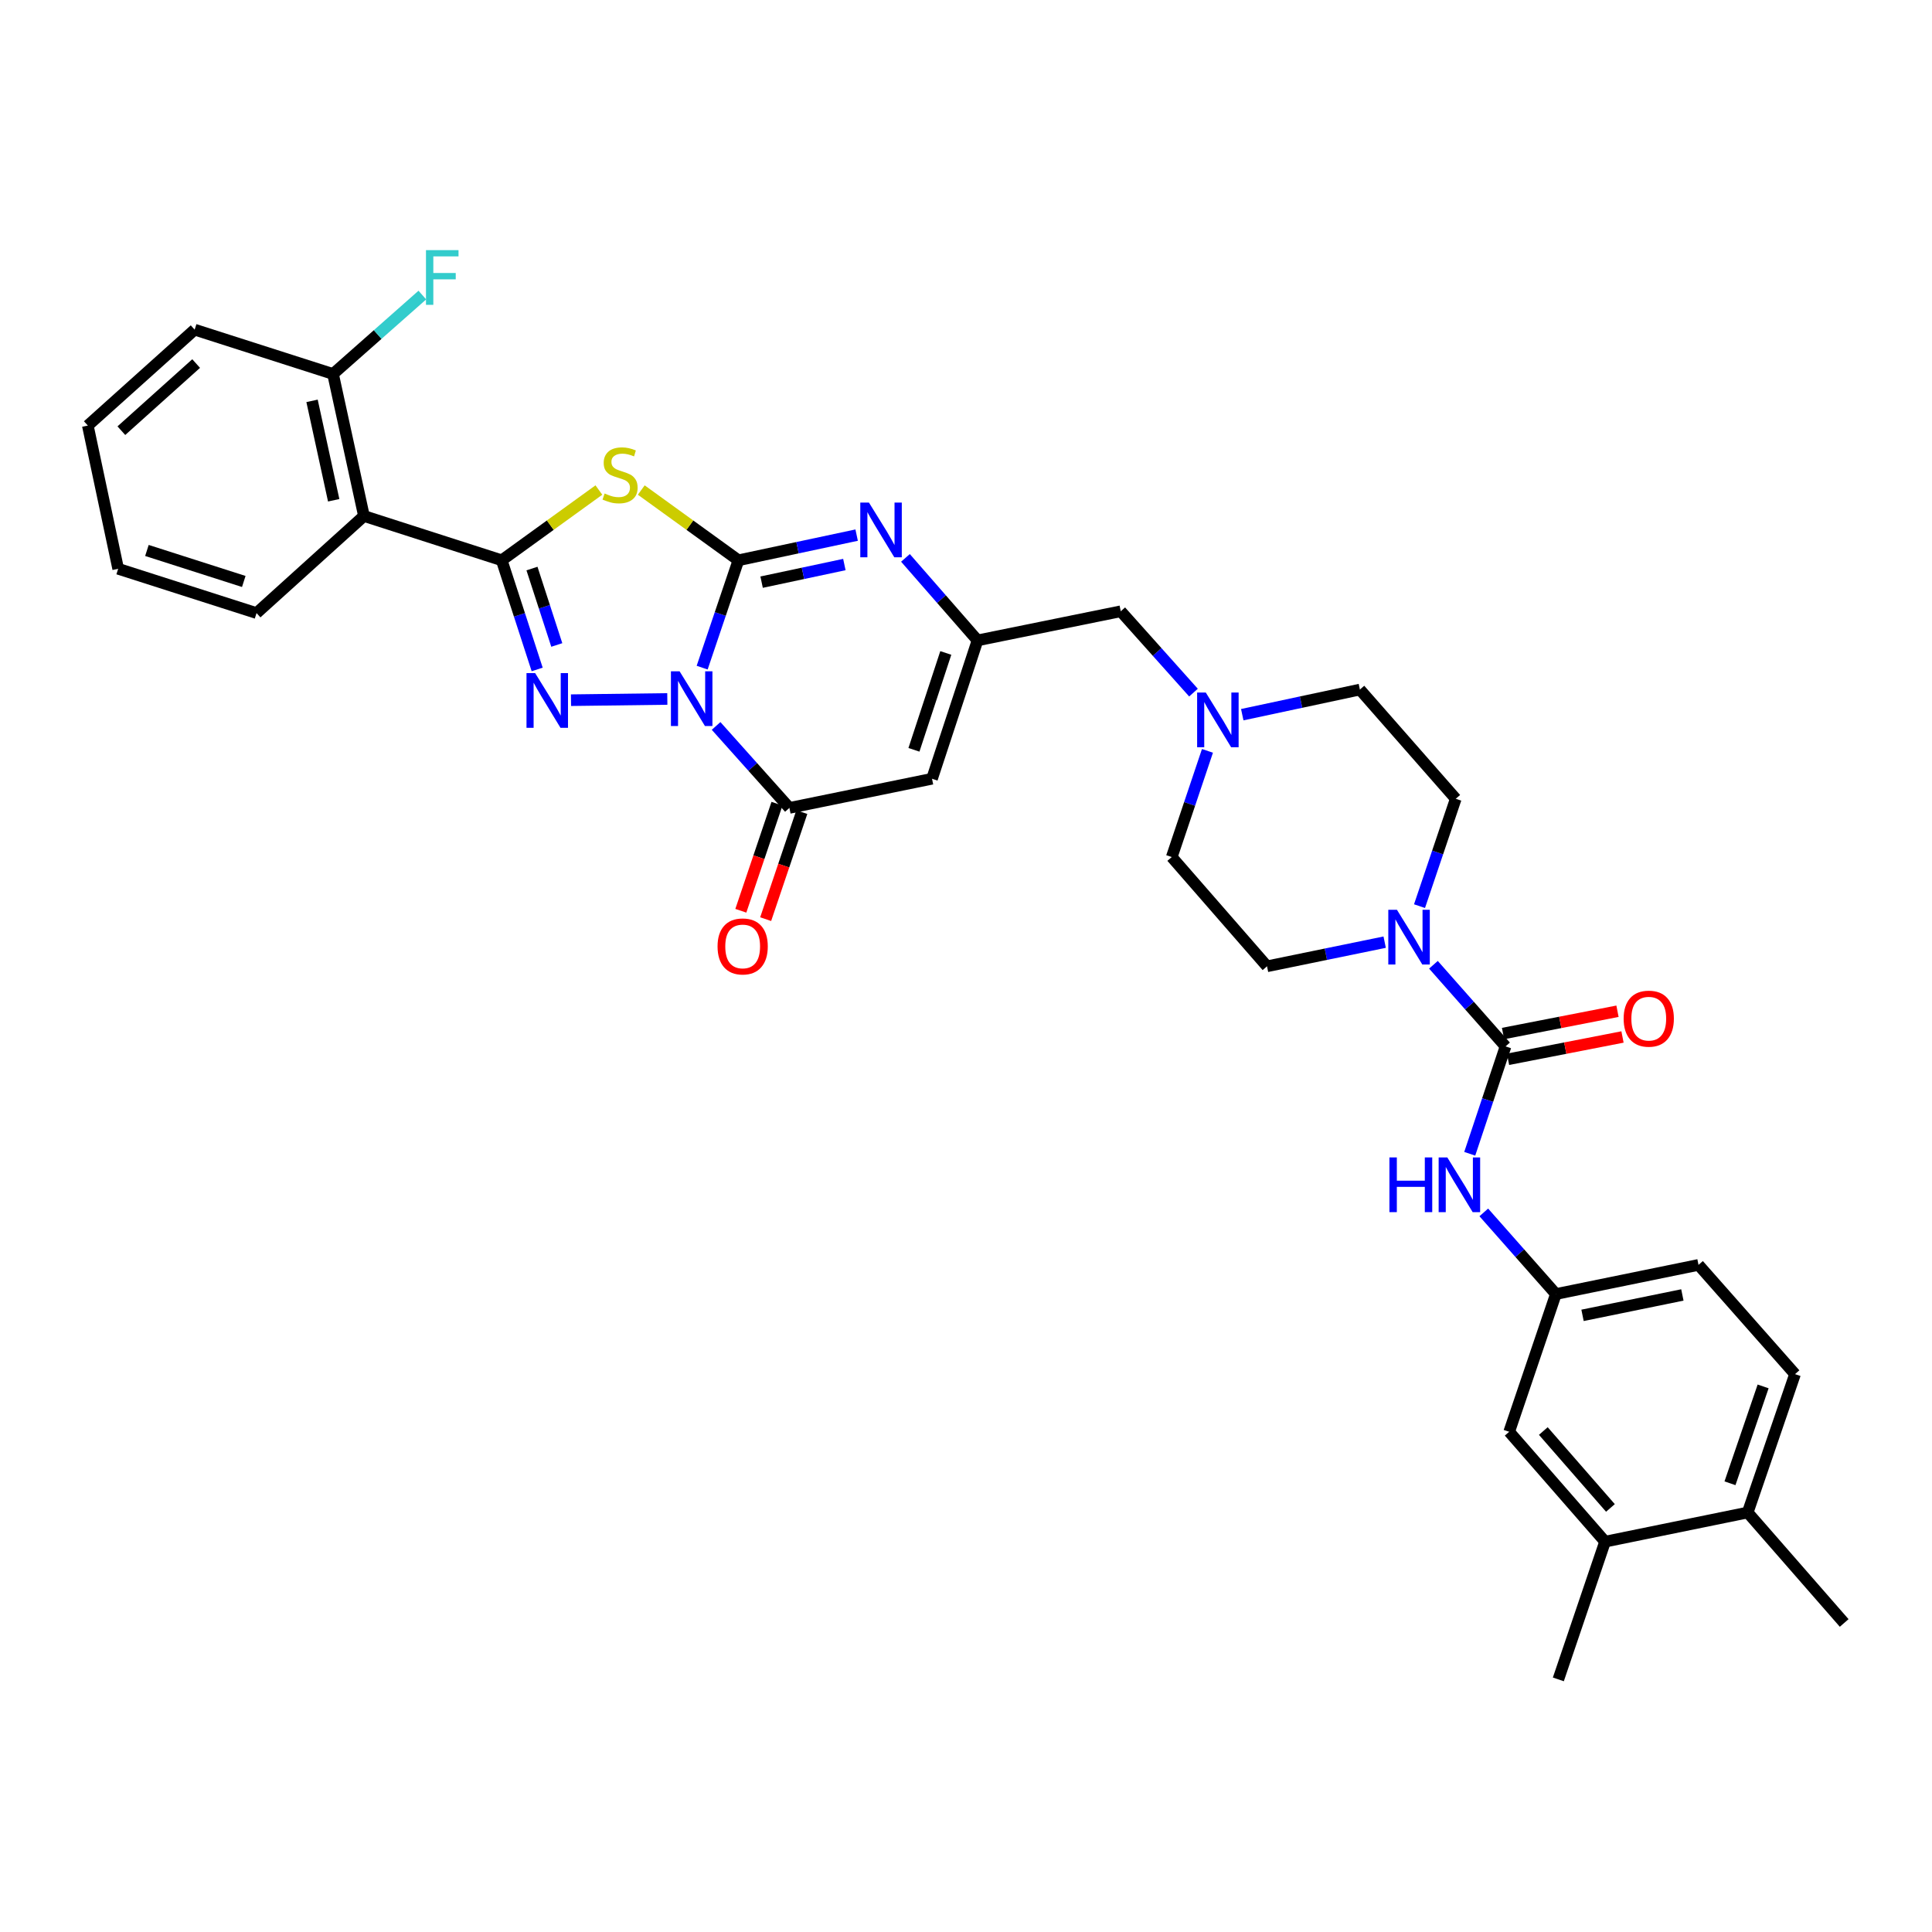 <?xml version='1.0' encoding='iso-8859-1'?>
<svg version='1.1' baseProfile='full'
              xmlns='http://www.w3.org/2000/svg'
                      xmlns:rdkit='http://www.rdkit.org/xml'
                      xmlns:xlink='http://www.w3.org/1999/xlink'
                  xml:space='preserve'
width='1000px' height='1000px' viewBox='0 0 1000 1000'>
<!-- END OF HEADER -->
<rect style='opacity:1.0;fill:#FFFFFF;stroke:none' width='1000' height='1000' x='0' y='0'> </rect>
<path class='bond-0' d='M 363.433,345.571 L 372.819,317.786' style='fill:none;fill-rule:evenodd;stroke:#0000FF;stroke-width:6px;stroke-linecap:butt;stroke-linejoin:miter;stroke-opacity:1' />
<path class='bond-0' d='M 372.819,317.786 L 382.204,290.001' style='fill:none;fill-rule:evenodd;stroke:#000000;stroke-width:6px;stroke-linecap:butt;stroke-linejoin:miter;stroke-opacity:1' />
<path class='bond-1' d='M 345.403,361.781 L 295.549,362.415' style='fill:none;fill-rule:evenodd;stroke:#0000FF;stroke-width:6px;stroke-linecap:butt;stroke-linejoin:miter;stroke-opacity:1' />
<path class='bond-4' d='M 370.648,375.749 L 389.619,396.96' style='fill:none;fill-rule:evenodd;stroke:#0000FF;stroke-width:6px;stroke-linecap:butt;stroke-linejoin:miter;stroke-opacity:1' />
<path class='bond-4' d='M 389.619,396.96 L 408.59,418.17' style='fill:none;fill-rule:evenodd;stroke:#000000;stroke-width:6px;stroke-linecap:butt;stroke-linejoin:miter;stroke-opacity:1' />
<path class='bond-3' d='M 382.204,290.001 L 357.062,271.821' style='fill:none;fill-rule:evenodd;stroke:#000000;stroke-width:6px;stroke-linecap:butt;stroke-linejoin:miter;stroke-opacity:1' />
<path class='bond-3' d='M 357.062,271.821 L 331.92,253.642' style='fill:none;fill-rule:evenodd;stroke:#CCCC00;stroke-width:6px;stroke-linecap:butt;stroke-linejoin:miter;stroke-opacity:1' />
<path class='bond-5' d='M 382.204,290.001 L 412.801,283.489' style='fill:none;fill-rule:evenodd;stroke:#000000;stroke-width:6px;stroke-linecap:butt;stroke-linejoin:miter;stroke-opacity:1' />
<path class='bond-5' d='M 412.801,283.489 L 443.398,276.977' style='fill:none;fill-rule:evenodd;stroke:#0000FF;stroke-width:6px;stroke-linecap:butt;stroke-linejoin:miter;stroke-opacity:1' />
<path class='bond-5' d='M 394.208,301.32 L 415.626,296.762' style='fill:none;fill-rule:evenodd;stroke:#000000;stroke-width:6px;stroke-linecap:butt;stroke-linejoin:miter;stroke-opacity:1' />
<path class='bond-5' d='M 415.626,296.762 L 437.044,292.203' style='fill:none;fill-rule:evenodd;stroke:#0000FF;stroke-width:6px;stroke-linecap:butt;stroke-linejoin:miter;stroke-opacity:1' />
<path class='bond-2' d='M 278.038,346.503 L 268.863,318.252' style='fill:none;fill-rule:evenodd;stroke:#0000FF;stroke-width:6px;stroke-linecap:butt;stroke-linejoin:miter;stroke-opacity:1' />
<path class='bond-2' d='M 268.863,318.252 L 259.689,290.001' style='fill:none;fill-rule:evenodd;stroke:#000000;stroke-width:6px;stroke-linecap:butt;stroke-linejoin:miter;stroke-opacity:1' />
<path class='bond-2' d='M 288.192,333.837 L 281.77,314.061' style='fill:none;fill-rule:evenodd;stroke:#0000FF;stroke-width:6px;stroke-linecap:butt;stroke-linejoin:miter;stroke-opacity:1' />
<path class='bond-2' d='M 281.77,314.061 L 275.348,294.285' style='fill:none;fill-rule:evenodd;stroke:#000000;stroke-width:6px;stroke-linecap:butt;stroke-linejoin:miter;stroke-opacity:1' />
<path class='bond-9' d='M 259.689,290.001 L 188.378,267.075' style='fill:none;fill-rule:evenodd;stroke:#000000;stroke-width:6px;stroke-linecap:butt;stroke-linejoin:miter;stroke-opacity:1' />
<path class='bond-34' d='M 259.689,290.001 L 284.834,271.821' style='fill:none;fill-rule:evenodd;stroke:#000000;stroke-width:6px;stroke-linecap:butt;stroke-linejoin:miter;stroke-opacity:1' />
<path class='bond-34' d='M 284.834,271.821 L 309.98,253.641' style='fill:none;fill-rule:evenodd;stroke:#CCCC00;stroke-width:6px;stroke-linecap:butt;stroke-linejoin:miter;stroke-opacity:1' />
<path class='bond-6' d='M 408.59,418.17 L 482.412,403.085' style='fill:none;fill-rule:evenodd;stroke:#000000;stroke-width:6px;stroke-linecap:butt;stroke-linejoin:miter;stroke-opacity:1' />
<path class='bond-14' d='M 402.162,416 L 392.806,443.705' style='fill:none;fill-rule:evenodd;stroke:#000000;stroke-width:6px;stroke-linecap:butt;stroke-linejoin:miter;stroke-opacity:1' />
<path class='bond-14' d='M 392.806,443.705 L 383.451,471.41' style='fill:none;fill-rule:evenodd;stroke:#FF0000;stroke-width:6px;stroke-linecap:butt;stroke-linejoin:miter;stroke-opacity:1' />
<path class='bond-14' d='M 415.019,420.341 L 405.663,448.046' style='fill:none;fill-rule:evenodd;stroke:#000000;stroke-width:6px;stroke-linecap:butt;stroke-linejoin:miter;stroke-opacity:1' />
<path class='bond-14' d='M 405.663,448.046 L 396.308,475.751' style='fill:none;fill-rule:evenodd;stroke:#FF0000;stroke-width:6px;stroke-linecap:butt;stroke-linejoin:miter;stroke-opacity:1' />
<path class='bond-35' d='M 468.663,288.759 L 487.313,310.112' style='fill:none;fill-rule:evenodd;stroke:#0000FF;stroke-width:6px;stroke-linecap:butt;stroke-linejoin:miter;stroke-opacity:1' />
<path class='bond-35' d='M 487.313,310.112 L 505.963,331.465' style='fill:none;fill-rule:evenodd;stroke:#000000;stroke-width:6px;stroke-linecap:butt;stroke-linejoin:miter;stroke-opacity:1' />
<path class='bond-8' d='M 482.412,403.085 L 505.963,331.465' style='fill:none;fill-rule:evenodd;stroke:#000000;stroke-width:6px;stroke-linecap:butt;stroke-linejoin:miter;stroke-opacity:1' />
<path class='bond-8' d='M 473.053,388.103 L 489.54,337.969' style='fill:none;fill-rule:evenodd;stroke:#000000;stroke-width:6px;stroke-linecap:butt;stroke-linejoin:miter;stroke-opacity:1' />
<path class='bond-7' d='M 779.265,541.621 L 760.605,520.494' style='fill:none;fill-rule:evenodd;stroke:#000000;stroke-width:6px;stroke-linecap:butt;stroke-linejoin:miter;stroke-opacity:1' />
<path class='bond-7' d='M 760.605,520.494 L 741.946,499.367' style='fill:none;fill-rule:evenodd;stroke:#0000FF;stroke-width:6px;stroke-linecap:butt;stroke-linejoin:miter;stroke-opacity:1' />
<path class='bond-11' d='M 779.265,541.621 L 769.999,569.407' style='fill:none;fill-rule:evenodd;stroke:#000000;stroke-width:6px;stroke-linecap:butt;stroke-linejoin:miter;stroke-opacity:1' />
<path class='bond-11' d='M 769.999,569.407 L 760.733,597.193' style='fill:none;fill-rule:evenodd;stroke:#0000FF;stroke-width:6px;stroke-linecap:butt;stroke-linejoin:miter;stroke-opacity:1' />
<path class='bond-16' d='M 780.563,548.28 L 810.184,542.509' style='fill:none;fill-rule:evenodd;stroke:#000000;stroke-width:6px;stroke-linecap:butt;stroke-linejoin:miter;stroke-opacity:1' />
<path class='bond-16' d='M 810.184,542.509 L 839.805,536.737' style='fill:none;fill-rule:evenodd;stroke:#FF0000;stroke-width:6px;stroke-linecap:butt;stroke-linejoin:miter;stroke-opacity:1' />
<path class='bond-16' d='M 777.967,534.961 L 807.589,529.189' style='fill:none;fill-rule:evenodd;stroke:#000000;stroke-width:6px;stroke-linecap:butt;stroke-linejoin:miter;stroke-opacity:1' />
<path class='bond-16' d='M 807.589,529.189 L 837.21,523.417' style='fill:none;fill-rule:evenodd;stroke:#FF0000;stroke-width:6px;stroke-linecap:butt;stroke-linejoin:miter;stroke-opacity:1' />
<path class='bond-18' d='M 505.963,331.465 L 580.101,316.395' style='fill:none;fill-rule:evenodd;stroke:#000000;stroke-width:6px;stroke-linecap:butt;stroke-linejoin:miter;stroke-opacity:1' />
<path class='bond-15' d='M 188.378,267.075 L 172.373,193.57' style='fill:none;fill-rule:evenodd;stroke:#000000;stroke-width:6px;stroke-linecap:butt;stroke-linejoin:miter;stroke-opacity:1' />
<path class='bond-15' d='M 172.718,258.936 L 161.514,207.483' style='fill:none;fill-rule:evenodd;stroke:#000000;stroke-width:6px;stroke-linecap:butt;stroke-linejoin:miter;stroke-opacity:1' />
<path class='bond-28' d='M 188.378,267.075 L 132.786,317.33' style='fill:none;fill-rule:evenodd;stroke:#000000;stroke-width:6px;stroke-linecap:butt;stroke-linejoin:miter;stroke-opacity:1' />
<path class='bond-10' d='M 734.738,469.021 L 744.117,441.236' style='fill:none;fill-rule:evenodd;stroke:#0000FF;stroke-width:6px;stroke-linecap:butt;stroke-linejoin:miter;stroke-opacity:1' />
<path class='bond-10' d='M 744.117,441.236 L 753.497,413.451' style='fill:none;fill-rule:evenodd;stroke:#000000;stroke-width:6px;stroke-linecap:butt;stroke-linejoin:miter;stroke-opacity:1' />
<path class='bond-37' d='M 716.703,487.66 L 686.255,493.908' style='fill:none;fill-rule:evenodd;stroke:#0000FF;stroke-width:6px;stroke-linecap:butt;stroke-linejoin:miter;stroke-opacity:1' />
<path class='bond-37' d='M 686.255,493.908 L 655.807,500.156' style='fill:none;fill-rule:evenodd;stroke:#000000;stroke-width:6px;stroke-linecap:butt;stroke-linejoin:miter;stroke-opacity:1' />
<path class='bond-17' d='M 768.008,627.536 L 786.668,648.663' style='fill:none;fill-rule:evenodd;stroke:#0000FF;stroke-width:6px;stroke-linecap:butt;stroke-linejoin:miter;stroke-opacity:1' />
<path class='bond-17' d='M 786.668,648.663 L 805.327,669.79' style='fill:none;fill-rule:evenodd;stroke:#000000;stroke-width:6px;stroke-linecap:butt;stroke-linejoin:miter;stroke-opacity:1' />
<path class='bond-12' d='M 617.746,358.493 L 598.923,337.444' style='fill:none;fill-rule:evenodd;stroke:#0000FF;stroke-width:6px;stroke-linecap:butt;stroke-linejoin:miter;stroke-opacity:1' />
<path class='bond-12' d='M 598.923,337.444 L 580.101,316.395' style='fill:none;fill-rule:evenodd;stroke:#000000;stroke-width:6px;stroke-linecap:butt;stroke-linejoin:miter;stroke-opacity:1' />
<path class='bond-24' d='M 624.979,388.645 L 615.737,416.126' style='fill:none;fill-rule:evenodd;stroke:#0000FF;stroke-width:6px;stroke-linecap:butt;stroke-linejoin:miter;stroke-opacity:1' />
<path class='bond-24' d='M 615.737,416.126 L 606.495,443.607' style='fill:none;fill-rule:evenodd;stroke:#000000;stroke-width:6px;stroke-linecap:butt;stroke-linejoin:miter;stroke-opacity:1' />
<path class='bond-25' d='M 642.99,369.918 L 673.433,363.417' style='fill:none;fill-rule:evenodd;stroke:#0000FF;stroke-width:6px;stroke-linecap:butt;stroke-linejoin:miter;stroke-opacity:1' />
<path class='bond-25' d='M 673.433,363.417 L 703.876,356.917' style='fill:none;fill-rule:evenodd;stroke:#000000;stroke-width:6px;stroke-linecap:butt;stroke-linejoin:miter;stroke-opacity:1' />
<path class='bond-13' d='M 830.779,797.96 L 781.15,741.093' style='fill:none;fill-rule:evenodd;stroke:#000000;stroke-width:6px;stroke-linecap:butt;stroke-linejoin:miter;stroke-opacity:1' />
<path class='bond-13' d='M 833.558,780.507 L 798.818,740.701' style='fill:none;fill-rule:evenodd;stroke:#000000;stroke-width:6px;stroke-linecap:butt;stroke-linejoin:miter;stroke-opacity:1' />
<path class='bond-29' d='M 830.779,797.96 L 806.594,869.248' style='fill:none;fill-rule:evenodd;stroke:#000000;stroke-width:6px;stroke-linecap:butt;stroke-linejoin:miter;stroke-opacity:1' />
<path class='bond-38' d='M 830.779,797.96 L 904.6,782.874' style='fill:none;fill-rule:evenodd;stroke:#000000;stroke-width:6px;stroke-linecap:butt;stroke-linejoin:miter;stroke-opacity:1' />
<path class='bond-27' d='M 172.373,193.57 L 195.487,173.15' style='fill:none;fill-rule:evenodd;stroke:#000000;stroke-width:6px;stroke-linecap:butt;stroke-linejoin:miter;stroke-opacity:1' />
<path class='bond-27' d='M 195.487,173.15 L 218.601,152.73' style='fill:none;fill-rule:evenodd;stroke:#33CCCC;stroke-width:6px;stroke-linecap:butt;stroke-linejoin:miter;stroke-opacity:1' />
<path class='bond-30' d='M 172.373,193.57 L 100.753,170.629' style='fill:none;fill-rule:evenodd;stroke:#000000;stroke-width:6px;stroke-linecap:butt;stroke-linejoin:miter;stroke-opacity:1' />
<path class='bond-19' d='M 805.327,669.79 L 781.15,741.093' style='fill:none;fill-rule:evenodd;stroke:#000000;stroke-width:6px;stroke-linecap:butt;stroke-linejoin:miter;stroke-opacity:1' />
<path class='bond-26' d='M 805.327,669.79 L 879.148,654.705' style='fill:none;fill-rule:evenodd;stroke:#000000;stroke-width:6px;stroke-linecap:butt;stroke-linejoin:miter;stroke-opacity:1' />
<path class='bond-26' d='M 819.117,680.823 L 870.792,670.263' style='fill:none;fill-rule:evenodd;stroke:#000000;stroke-width:6px;stroke-linecap:butt;stroke-linejoin:miter;stroke-opacity:1' />
<path class='bond-20' d='M 655.807,500.156 L 606.495,443.607' style='fill:none;fill-rule:evenodd;stroke:#000000;stroke-width:6px;stroke-linecap:butt;stroke-linejoin:miter;stroke-opacity:1' />
<path class='bond-21' d='M 753.497,413.451 L 703.876,356.917' style='fill:none;fill-rule:evenodd;stroke:#000000;stroke-width:6px;stroke-linecap:butt;stroke-linejoin:miter;stroke-opacity:1' />
<path class='bond-22' d='M 904.6,782.874 L 929.102,711.254' style='fill:none;fill-rule:evenodd;stroke:#000000;stroke-width:6px;stroke-linecap:butt;stroke-linejoin:miter;stroke-opacity:1' />
<path class='bond-22' d='M 895.436,767.739 L 912.587,717.605' style='fill:none;fill-rule:evenodd;stroke:#000000;stroke-width:6px;stroke-linecap:butt;stroke-linejoin:miter;stroke-opacity:1' />
<path class='bond-31' d='M 904.6,782.874 L 954.545,840.042' style='fill:none;fill-rule:evenodd;stroke:#000000;stroke-width:6px;stroke-linecap:butt;stroke-linejoin:miter;stroke-opacity:1' />
<path class='bond-23' d='M 929.102,711.254 L 879.148,654.705' style='fill:none;fill-rule:evenodd;stroke:#000000;stroke-width:6px;stroke-linecap:butt;stroke-linejoin:miter;stroke-opacity:1' />
<path class='bond-32' d='M 132.786,317.33 L 61.166,294.404' style='fill:none;fill-rule:evenodd;stroke:#000000;stroke-width:6px;stroke-linecap:butt;stroke-linejoin:miter;stroke-opacity:1' />
<path class='bond-32' d='M 126.18,300.967 L 76.046,284.918' style='fill:none;fill-rule:evenodd;stroke:#000000;stroke-width:6px;stroke-linecap:butt;stroke-linejoin:miter;stroke-opacity:1' />
<path class='bond-36' d='M 100.753,170.629 L 45.455,220.273' style='fill:none;fill-rule:evenodd;stroke:#000000;stroke-width:6px;stroke-linecap:butt;stroke-linejoin:miter;stroke-opacity:1' />
<path class='bond-36' d='M 101.523,188.174 L 62.815,222.924' style='fill:none;fill-rule:evenodd;stroke:#000000;stroke-width:6px;stroke-linecap:butt;stroke-linejoin:miter;stroke-opacity:1' />
<path class='bond-33' d='M 61.166,294.404 L 45.455,220.273' style='fill:none;fill-rule:evenodd;stroke:#000000;stroke-width:6px;stroke-linecap:butt;stroke-linejoin:miter;stroke-opacity:1' />
<path  class='atom-0' d='M 351.752 347.461
L 361.032 362.461
Q 361.952 363.941, 363.432 366.621
Q 364.912 369.301, 364.992 369.461
L 364.992 347.461
L 368.752 347.461
L 368.752 375.781
L 364.872 375.781
L 354.912 359.381
Q 353.752 357.461, 352.512 355.261
Q 351.312 353.061, 350.952 352.381
L 350.952 375.781
L 347.272 375.781
L 347.272 347.461
L 351.752 347.461
' fill='#0000FF'/>
<path  class='atom-2' d='M 276.995 348.411
L 286.275 363.411
Q 287.195 364.891, 288.675 367.571
Q 290.155 370.251, 290.235 370.411
L 290.235 348.411
L 293.995 348.411
L 293.995 376.731
L 290.115 376.731
L 280.155 360.331
Q 278.995 358.411, 277.755 356.211
Q 276.555 354.011, 276.195 353.331
L 276.195 376.731
L 272.515 376.731
L 272.515 348.411
L 276.995 348.411
' fill='#0000FF'/>
<path  class='atom-4' d='M 312.95 255.43
Q 313.27 255.55, 314.59 256.11
Q 315.91 256.67, 317.35 257.03
Q 318.83 257.35, 320.27 257.35
Q 322.95 257.35, 324.51 256.07
Q 326.07 254.75, 326.07 252.47
Q 326.07 250.91, 325.27 249.95
Q 324.51 248.99, 323.31 248.47
Q 322.11 247.95, 320.11 247.35
Q 317.59 246.59, 316.07 245.87
Q 314.59 245.15, 313.51 243.63
Q 312.47 242.11, 312.47 239.55
Q 312.47 235.99, 314.87 233.79
Q 317.31 231.59, 322.11 231.59
Q 325.39 231.59, 329.11 233.15
L 328.19 236.23
Q 324.79 234.83, 322.23 234.83
Q 319.47 234.83, 317.95 235.99
Q 316.43 237.11, 316.47 239.07
Q 316.47 240.59, 317.23 241.51
Q 318.03 242.43, 319.15 242.95
Q 320.31 243.47, 322.23 244.07
Q 324.79 244.87, 326.31 245.67
Q 327.83 246.47, 328.91 248.11
Q 330.03 249.71, 330.03 252.47
Q 330.03 256.39, 327.39 258.51
Q 324.79 260.59, 320.43 260.59
Q 317.91 260.59, 315.99 260.03
Q 314.11 259.51, 311.87 258.59
L 312.95 255.43
' fill='#CCCC00'/>
<path  class='atom-6' d='M 449.765 260.13
L 459.045 275.13
Q 459.965 276.61, 461.445 279.29
Q 462.925 281.97, 463.005 282.13
L 463.005 260.13
L 466.765 260.13
L 466.765 288.45
L 462.885 288.45
L 452.925 272.05
Q 451.765 270.13, 450.525 267.93
Q 449.325 265.73, 448.965 265.05
L 448.965 288.45
L 445.285 288.45
L 445.285 260.13
L 449.765 260.13
' fill='#0000FF'/>
<path  class='atom-11' d='M 723.06 470.911
L 732.34 485.911
Q 733.26 487.391, 734.74 490.071
Q 736.22 492.751, 736.3 492.911
L 736.3 470.911
L 740.06 470.911
L 740.06 499.231
L 736.18 499.231
L 726.22 482.831
Q 725.06 480.911, 723.82 478.711
Q 722.62 476.511, 722.26 475.831
L 722.26 499.231
L 718.58 499.231
L 718.58 470.911
L 723.06 470.911
' fill='#0000FF'/>
<path  class='atom-12' d='M 719.162 599.081
L 723.002 599.081
L 723.002 611.121
L 737.482 611.121
L 737.482 599.081
L 741.322 599.081
L 741.322 627.401
L 737.482 627.401
L 737.482 614.321
L 723.002 614.321
L 723.002 627.401
L 719.162 627.401
L 719.162 599.081
' fill='#0000FF'/>
<path  class='atom-12' d='M 749.122 599.081
L 758.402 614.081
Q 759.322 615.561, 760.802 618.241
Q 762.282 620.921, 762.362 621.081
L 762.362 599.081
L 766.122 599.081
L 766.122 627.401
L 762.242 627.401
L 752.282 611.001
Q 751.122 609.081, 749.882 606.881
Q 748.682 604.681, 748.322 604.001
L 748.322 627.401
L 744.642 627.401
L 744.642 599.081
L 749.122 599.081
' fill='#0000FF'/>
<path  class='atom-13' d='M 624.111 358.453
L 633.391 373.453
Q 634.311 374.933, 635.791 377.613
Q 637.271 380.293, 637.351 380.453
L 637.351 358.453
L 641.111 358.453
L 641.111 386.773
L 637.231 386.773
L 627.271 370.373
Q 626.111 368.453, 624.871 366.253
Q 623.671 364.053, 623.311 363.373
L 623.311 386.773
L 619.631 386.773
L 619.631 358.453
L 624.111 358.453
' fill='#0000FF'/>
<path  class='atom-15' d='M 371.405 489.87
Q 371.405 483.07, 374.765 479.27
Q 378.125 475.47, 384.405 475.47
Q 390.685 475.47, 394.045 479.27
Q 397.405 483.07, 397.405 489.87
Q 397.405 496.75, 394.005 500.67
Q 390.605 504.55, 384.405 504.55
Q 378.165 504.55, 374.765 500.67
Q 371.405 496.79, 371.405 489.87
M 384.405 501.35
Q 388.725 501.35, 391.045 498.47
Q 393.405 495.55, 393.405 489.87
Q 393.405 484.31, 391.045 481.51
Q 388.725 478.67, 384.405 478.67
Q 380.085 478.67, 377.725 481.47
Q 375.405 484.27, 375.405 489.87
Q 375.405 495.59, 377.725 498.47
Q 380.085 501.35, 384.405 501.35
' fill='#FF0000'/>
<path  class='atom-17' d='M 840.395 527.256
Q 840.395 520.456, 843.755 516.656
Q 847.115 512.856, 853.395 512.856
Q 859.675 512.856, 863.035 516.656
Q 866.395 520.456, 866.395 527.256
Q 866.395 534.136, 862.995 538.056
Q 859.595 541.936, 853.395 541.936
Q 847.155 541.936, 843.755 538.056
Q 840.395 534.176, 840.395 527.256
M 853.395 538.736
Q 857.715 538.736, 860.035 535.856
Q 862.395 532.936, 862.395 527.256
Q 862.395 521.696, 860.035 518.896
Q 857.715 516.056, 853.395 516.056
Q 849.075 516.056, 846.715 518.856
Q 844.395 521.656, 844.395 527.256
Q 844.395 532.976, 846.715 535.856
Q 849.075 538.736, 853.395 538.736
' fill='#FF0000'/>
<path  class='atom-28' d='M 220.487 129.465
L 237.327 129.465
L 237.327 132.705
L 224.287 132.705
L 224.287 141.305
L 235.887 141.305
L 235.887 144.585
L 224.287 144.585
L 224.287 157.785
L 220.487 157.785
L 220.487 129.465
' fill='#33CCCC'/>
</svg>
